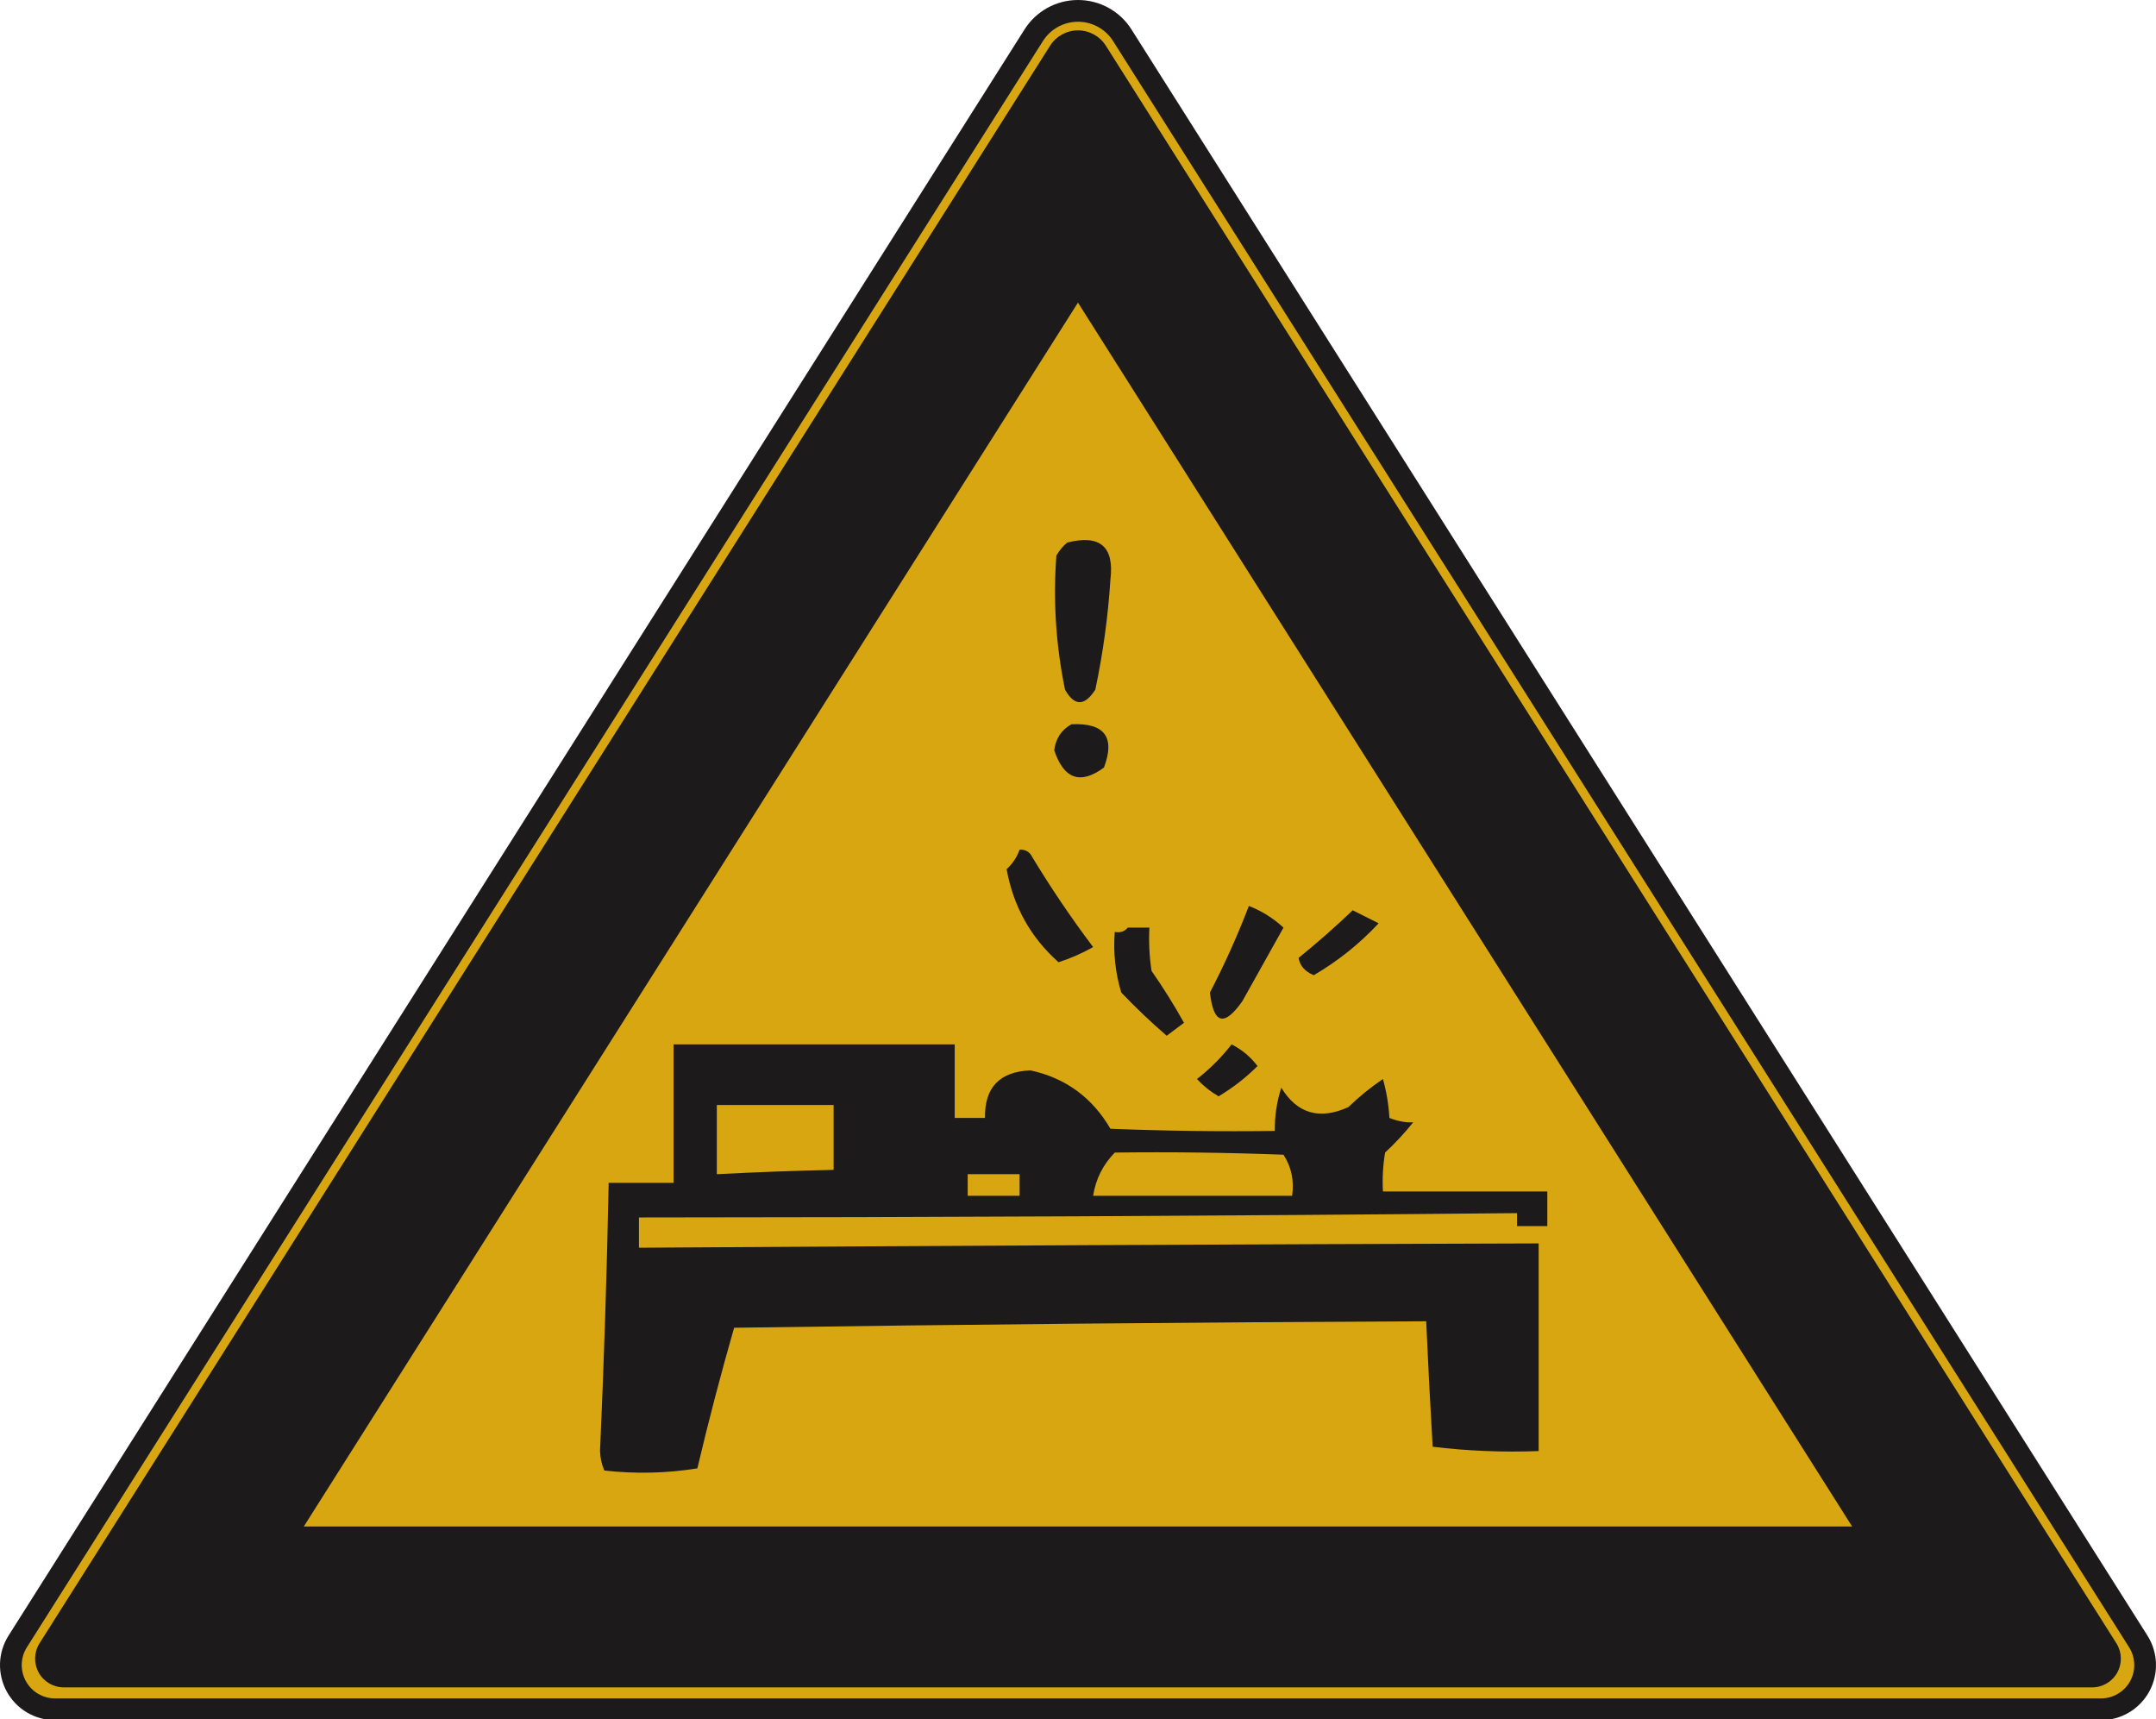 <?xml version="1.0" encoding="UTF-8" standalone="no"?>
<svg
   width="495.857"
   zoomAndPan="magnify"
   viewBox="0 0 371.893 296.5"
   height="395.333"
   preserveAspectRatio="xMidYMid"
   version="1.0"
   id="svg5566"
   sodipodi:docname="SY 6355 1998 B 05.svg"
   xmlns:inkscape="http://www.inkscape.org/namespaces/inkscape"
   xmlns:sodipodi="http://sodipodi.sourceforge.net/DTD/sodipodi-0.dtd"
   xmlns="http://www.w3.org/2000/svg"
   xmlns:svg="http://www.w3.org/2000/svg">
  <sodipodi:namedview
     id="namedview5568"
     pagecolor="#ffffff"
     bordercolor="#000000"
     borderopacity="0.25"
     inkscape:showpageshadow="2"
     inkscape:pageopacity="0.0"
     inkscape:pagecheckerboard="0"
     inkscape:deskcolor="#d1d1d1"
     showgrid="false" />
  <defs
     id="defs5530">
    <clipPath
       id="8f064d3a77">
      <path
         d="M 3,35 H 372 V 329.051 H 3 Z m 0,0"
         clip-rule="nonzero"
         id="path5512" />
    </clipPath>
    <clipPath
       id="ece7c73347">
      <path
         d="M 196.723,40.078 370.312,314.473 c 1.852,2.926 1.965,6.629 0.293,9.66 -1.668,3.031 -4.855,4.918 -8.32,4.918 H 12.715 C 9.25,329.051 6.062,327.164 4.395,324.133 2.723,321.102 2.836,317.398 4.688,314.473 L 178.277,40.078 C 180.277,36.914 183.758,35 187.5,35 c 3.742,0 7.223,1.914 9.223,5.078 z m 0,0"
         clip-rule="nonzero"
         id="path5515" />
    </clipPath>
    <clipPath
       id="7e9bb57905">
      <path
         d="M 1,32 H 374 V 328.871 H 1 Z m 0,0"
         clip-rule="nonzero"
         id="path5518" />
    </clipPath>
    <clipPath
       id="e2020be2fc">
      <path
         d="m 196.723,37.449 175.254,277.02 c 1.848,2.926 1.961,6.629 0.293,9.66 -1.672,3.035 -4.859,4.918 -8.32,4.918 H 11.051 c -3.461,0 -6.648,-1.883 -8.32,-4.918 -1.668,-3.031 -1.559,-6.734 0.293,-9.66 L 178.277,37.449 c 2,-3.164 5.48,-5.078 9.223,-5.078 3.742,0 7.223,1.914 9.223,5.078 z m 0,0"
         clip-rule="nonzero"
         id="path5521" />
    </clipPath>
    <clipPath
       id="f244153de0">
      <path
         d="M 7,37 H 368 V 323.652 H 7 Z m 0,0"
         clip-rule="nonzero"
         id="path5524" />
    </clipPath>
    <clipPath
       id="80b3464080">
      <path
         d="M 192.305,40.258 366.613,315.785 c 0.969,1.527 1.027,3.457 0.156,5.043 -0.875,1.582 -2.535,2.562 -4.344,2.562 H 12.562 c -1.805,0 -3.469,-0.98 -4.34,-2.562 -0.871,-1.586 -0.812,-3.516 0.152,-5.043 L 182.684,40.258 c 1.043,-1.648 2.859,-2.648 4.812,-2.648 1.949,0 3.766,1 4.809,2.648 z m 0,0"
         clip-rule="nonzero"
         id="path5527" />
    </clipPath>
  </defs>
  <g
     clip-path="url(#8f064d3a77)"
     id="g5536"
     transform="translate(-1.553,-32.371)">
    <g
       clip-path="url(#ece7c73347)"
       id="g5534">
      <path
         fill="#d8a610"
         d="M -4.535,25.5 H 379.645 V 329.051 H -4.535 Z m 0,0"
         fill-opacity="1"
         fill-rule="nonzero"
         id="path5532" />
    </g>
  </g>
  <g
     clip-path="url(#7e9bb57905)"
     id="g5542"
     inkscape:export-filename="g5542.png"
     inkscape:export-xdpi="96"
     inkscape:export-ydpi="96"
     transform="translate(-1.553,-32.371)">
    <g
       clip-path="url(#e2020be2fc)"
       id="g5540">
      <path
         stroke-linecap="butt"
         transform="matrix(0.75,0,0,0.75,-6.198,22.871)"
         fill="none"
         stroke-linejoin="miter"
         d="m 270.561,19.438 233.672,369.359 c 2.464,3.901 2.615,8.839 0.391,12.88 -2.229,4.047 -6.479,6.557 -11.094,6.557 H 22.998 c -4.615,0 -8.865,-2.51 -11.094,-6.557 C 9.68,397.636 9.826,392.698 12.295,388.797 L 245.967,19.438 c 2.667,-4.219 7.307,-6.771 12.297,-6.771 4.99,0 9.63,2.552 12.297,6.771 z m 0,0"
         stroke="#1c1a1a"
         stroke-width="10"
         stroke-opacity="1"
         stroke-miterlimit="4"
         id="path5538" />
    </g>
  </g>
  <g
     clip-path="url(#f244153de0)"
     id="g5548"
     transform="translate(-1.553,-32.371)">
    <g
       clip-path="url(#80b3464080)"
       id="g5546">
      <path
         stroke-linecap="butt"
         transform="matrix(0.75,0,0,0.75,3.563,32.653)"
         fill="none"
         stroke-linejoin="miter"
         d="M 251.655,10.14 484.067,377.51 c 1.292,2.036 1.37,4.609 0.208,6.724 -1.167,2.109 -3.38,3.417 -5.792,3.417 H 11.999 c -2.406,0 -4.625,-1.307 -5.786,-3.417 -1.161,-2.115 -1.083,-4.688 0.203,-6.724 L 238.827,10.14 c 1.391,-2.198 3.812,-3.531 6.417,-3.531 2.599,0 5.021,1.333 6.411,3.531 z m 0,0"
         stroke="#1c1a1a"
         stroke-width="74"
         stroke-opacity="1"
         stroke-miterlimit="4"
         id="path5544" />
    </g>
  </g>
  <path
     fill="#1c1a1a"
     d="m 184.08,93.578 c 5.648,-1.438 8.137,0.68 7.461,6.344 -0.41,6.406 -1.281,12.75 -2.609,19.023 -1.855,2.875 -3.598,2.875 -5.223,0 -1.578,-7.645 -2.074,-15.355 -1.492,-23.129 0.52,-0.887 1.141,-1.633 1.863,-2.238 z m 0,0"
     fill-opacity="1"
     fill-rule="evenodd"
     id="path5550" />
  <path
     fill="#1c1a1a"
     d="m 184.826,124.914 c 5.703,-0.266 7.57,2.223 5.598,7.461 -4.059,3 -6.918,2.004 -8.582,-2.984 0.273,-2.055 1.27,-3.547 2.984,-4.477 z m 0,0"
     fill-opacity="1"
     fill-rule="evenodd"
     id="path5552" />
  <path
     fill="#1c1a1a"
     d="m 175.873,146.551 c 0.746,-0.062 1.367,0.188 1.867,0.746 3.328,5.543 6.934,10.891 10.816,16.043 -1.902,1.074 -3.891,1.945 -5.969,2.613 -4.812,-4.281 -7.797,-9.629 -8.953,-16.043 1.031,-0.949 1.777,-2.066 2.238,-3.359 z m 0,0"
     fill-opacity="1"
     fill-rule="evenodd"
     id="path5554" />
  <path
     fill="#1c1a1a"
     d="m 215.42,156.25 c 2.219,0.863 4.207,2.105 5.969,3.734 -2.363,4.227 -4.727,8.453 -7.09,12.684 -3.133,4.461 -4.996,3.965 -5.594,-1.492 2.531,-4.867 4.77,-9.844 6.715,-14.926 z m 0,0"
     fill-opacity="1"
     fill-rule="evenodd"
     id="path5556" />
  <path
     fill="#1c1a1a"
     d="m 233.326,156.996 c 1.477,0.742 2.969,1.488 4.477,2.242 -3.281,3.527 -7.012,6.512 -11.191,8.953 -1.527,-0.641 -2.398,-1.637 -2.613,-2.984 3.254,-2.637 6.363,-5.371 9.328,-8.211 z m 0,0"
     fill-opacity="1"
     fill-rule="evenodd"
     id="path5558" />
  <path
     fill="#1c1a1a"
     d="m 194.525,159.984 c 1.246,0 2.488,0 3.734,0 -0.125,2.496 0,4.984 0.371,7.461 2.012,2.883 3.879,5.867 5.598,8.953 -0.996,0.746 -1.992,1.492 -2.984,2.238 -2.727,-2.352 -5.336,-4.84 -7.836,-7.461 -1.027,-3.387 -1.402,-6.867 -1.121,-10.445 0.965,0.176 1.711,-0.074 2.238,-0.746 z m 0,0"
     fill-opacity="1"
     fill-rule="evenodd"
     id="path5560" />
  <path
     fill="#1c1a1a"
     d="m 116.185,180.129 c 16.164,0 32.332,0 48.496,0 0,4.227 0,8.453 0,12.684 1.742,0 3.484,0 5.223,0 -0.094,-5.254 2.516,-7.988 7.836,-8.207 6.043,1.309 10.645,4.664 13.801,10.07 9.449,0.375 18.898,0.5 28.355,0.375 -0.035,-2.547 0.34,-5.031 1.117,-7.461 2.734,4.484 6.59,5.605 11.566,3.355 1.852,-1.793 3.84,-3.41 5.969,-4.848 0.613,2.199 0.984,4.438 1.117,6.715 1.488,0.582 2.855,0.828 4.105,0.746 -1.48,1.852 -3.098,3.594 -4.852,5.223 -0.371,2.223 -0.496,4.461 -0.371,6.715 9.449,0 18.898,0 28.352,0 0,1.988 0,3.977 0,5.969 -1.742,0 -3.48,0 -5.223,0 0,-0.746 0,-1.492 0,-2.238 -50.484,0.484 -100.973,0.73 -151.461,0.746 0,1.738 0,3.48 0,5.223 51.73,-0.344 103.461,-0.594 155.191,-0.746 0,11.938 0,23.875 0,35.812 -6.156,0.234 -12.25,-0.012 -18.281,-0.746 -0.426,-7.211 -0.801,-14.426 -1.117,-21.637 -39.793,0.172 -79.586,0.543 -119.379,1.117 -2.301,8.016 -4.414,16.098 -6.34,24.25 -5.289,0.855 -10.637,0.98 -16.043,0.375 -0.461,-1.047 -0.707,-2.164 -0.746,-3.359 0.688,-15.41 1.188,-30.832 1.492,-46.258 3.73,0 7.461,0 11.191,0 0,-7.961 0,-15.918 0,-23.875 z m 7.461,10.445 c 6.715,0 13.43,0 20.145,0 0,3.73 0,7.461 0,11.191 -6.719,0.148 -13.434,0.398 -20.145,0.746 0,-3.98 0,-7.961 0,-11.938 z m 68.641,8.207 c 9.703,-0.125 19.402,0 29.102,0.371 1.371,2.109 1.867,4.473 1.492,7.09 -11.441,0 -22.883,0 -34.324,0 0.438,-2.863 1.684,-5.352 3.73,-7.461 z m -25.367,3.73 c 2.984,0 5.969,0 8.953,0 0,1.242 0,2.484 0,3.73 -2.984,0 -5.969,0 -8.953,0 0,-1.246 0,-2.488 0,-3.73 z m 0,0"
     fill-opacity="1"
     fill-rule="evenodd"
     id="path5562" />
  <path
     fill="#1c1a1a"
     d="m 212.435,180.129 c 1.773,0.887 3.266,2.133 4.477,3.73 -2.008,2.004 -4.246,3.742 -6.715,5.223 -1.41,-0.824 -2.652,-1.82 -3.73,-2.984 2.254,-1.758 4.242,-3.746 5.969,-5.969 z m 0,0"
     fill-opacity="1"
     fill-rule="evenodd"
     id="path5564" />
</svg>
